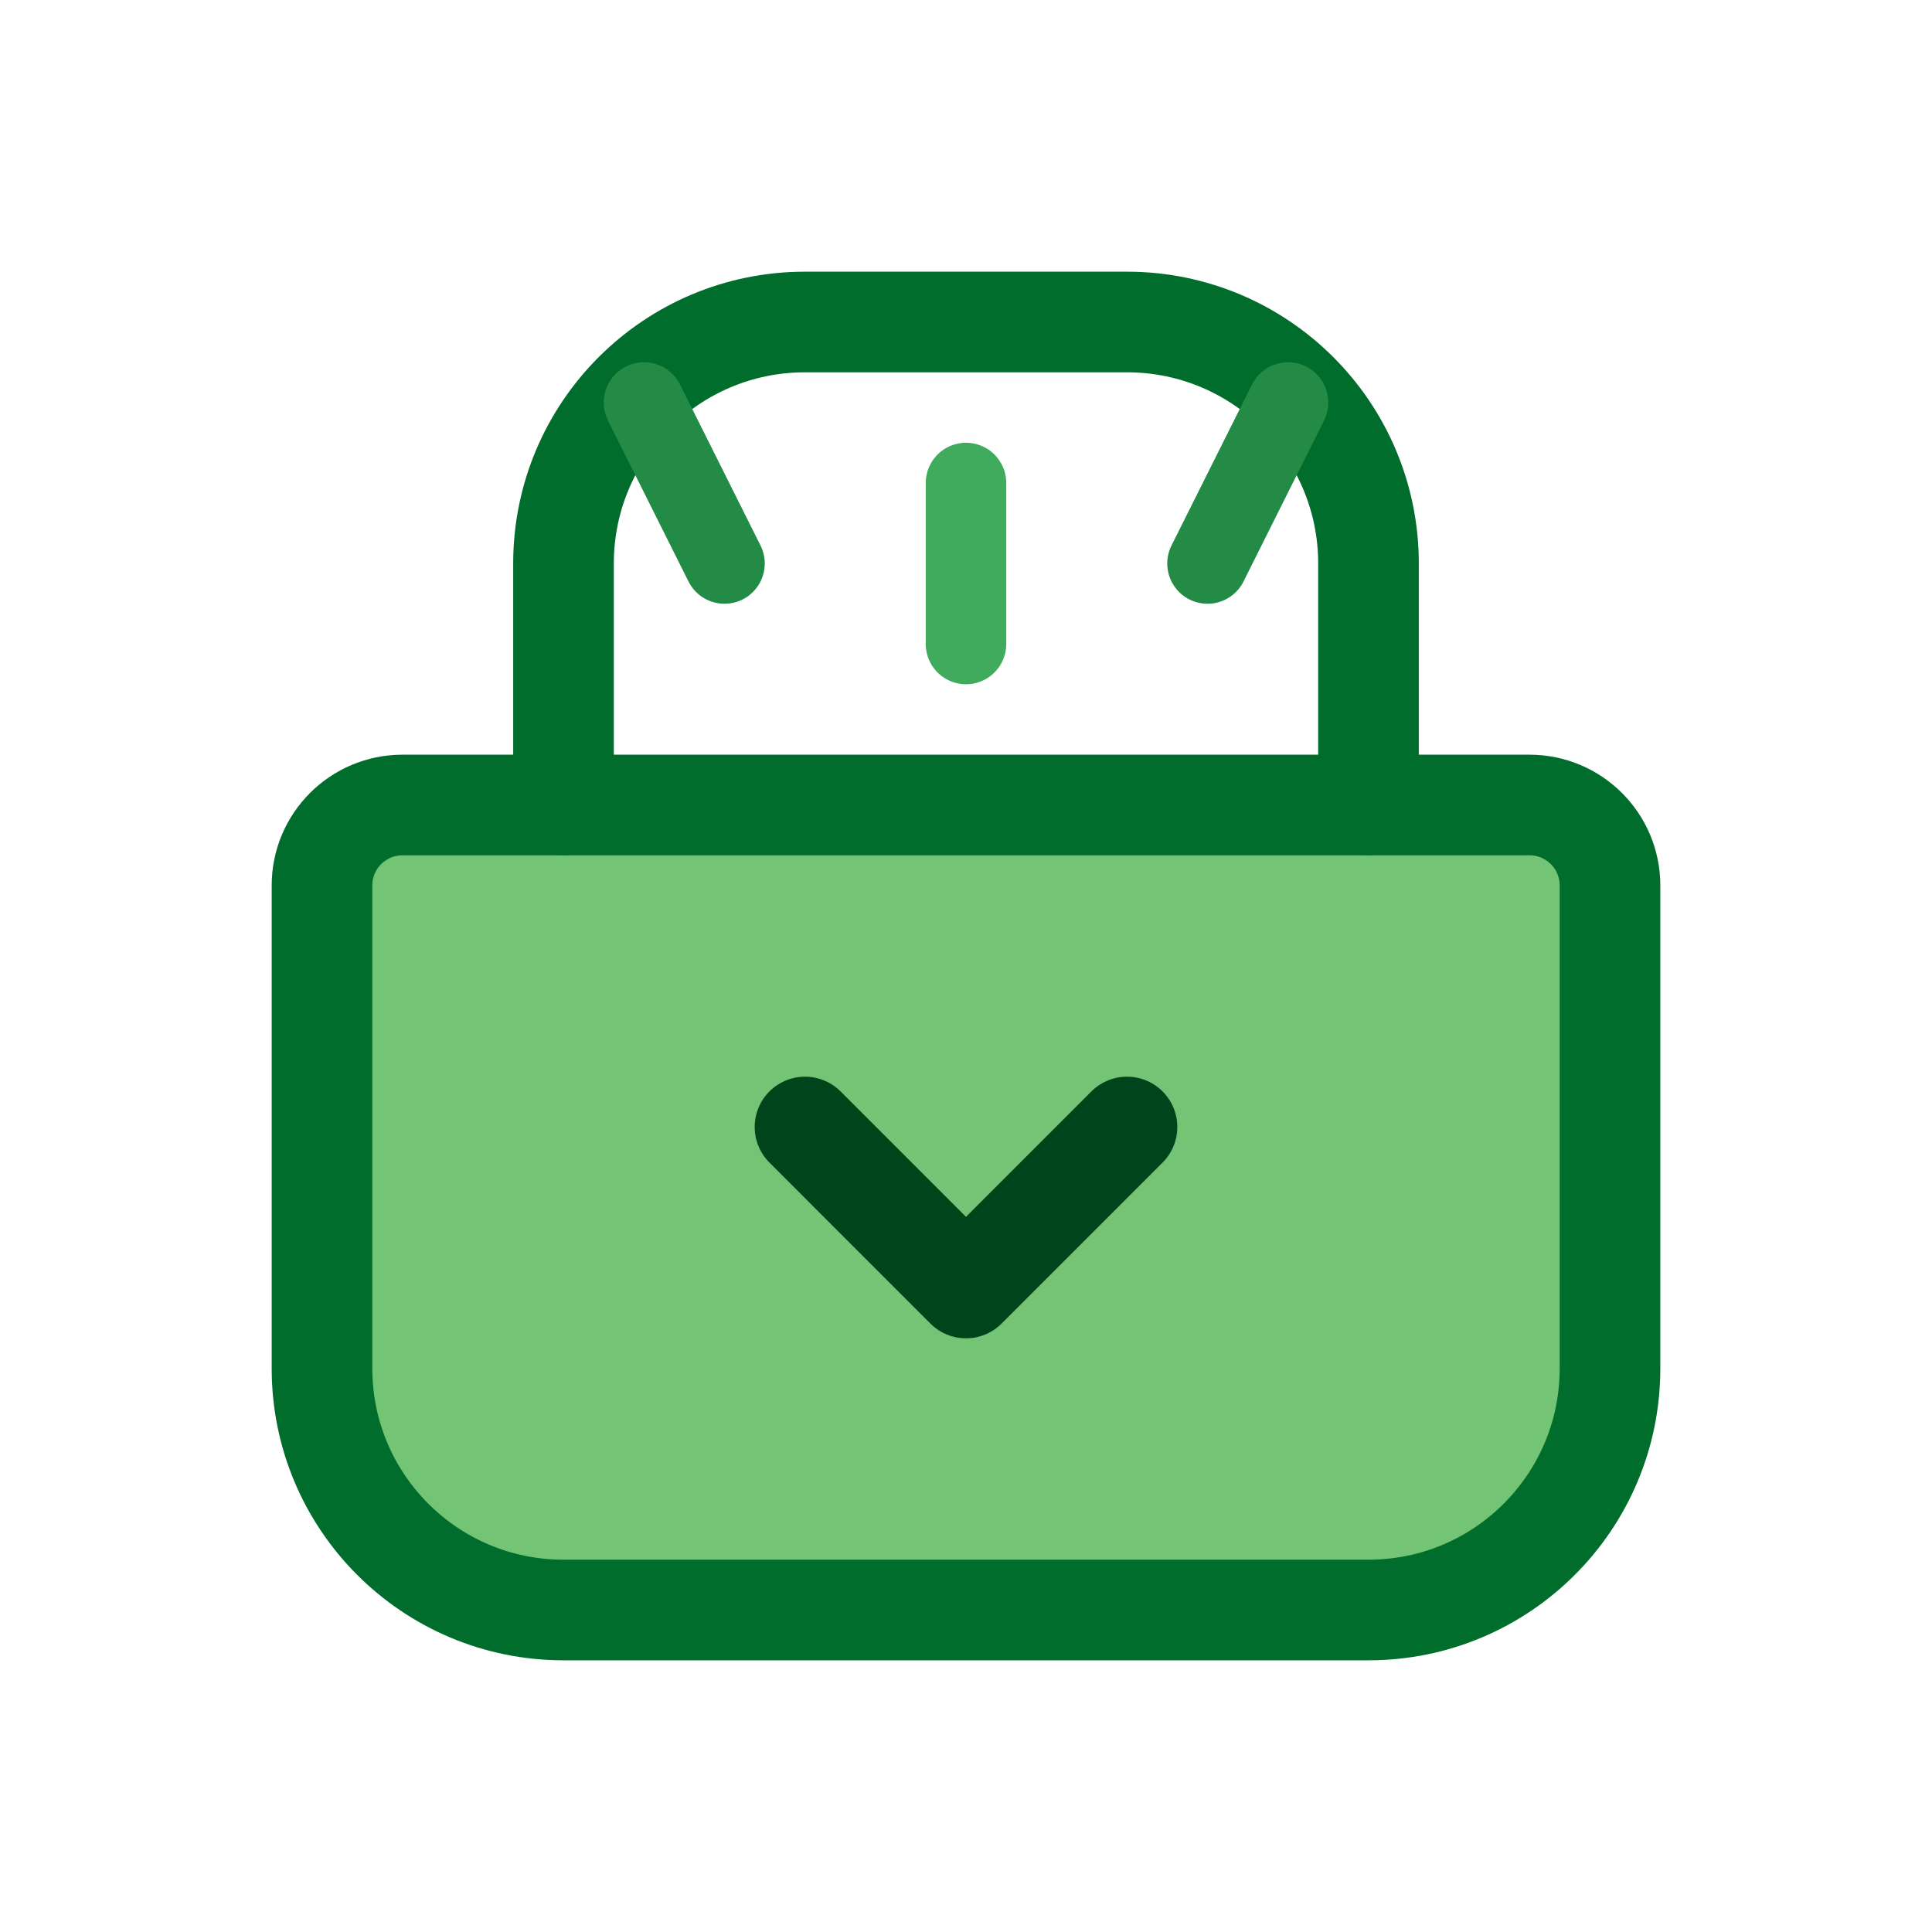 <svg width="48" height="48" viewBox="0 0 48 48" fill="none" xmlns="http://www.w3.org/2000/svg">
    <path d="M38 20H10C8.895 20 8 20.895 8 22V34C8 37.314 10.686 40 14 40H34C37.314 40 40 37.314 40 34V22C40 20.895 39.105 20 38 20Z" fill="#74C476" stroke="#006D2C" stroke-width="2.5" stroke-linecap="round" stroke-linejoin="round"/>
    <path d="M14 20V14C14 10.686 16.686 8 20 8H28C31.314 8 34 10.686 34 14V20" stroke="#006D2C" stroke-width="2.5" stroke-linecap="round" stroke-linejoin="round"/>
    <path d="M20 28L24 32L28 28" stroke="#00441B" stroke-width="2.5" stroke-linecap="round" stroke-linejoin="round"/>
    <path d="M18 14L16 10" stroke="#238B45" stroke-width="2" stroke-linecap="round"/>
    <path d="M30 14L32 10" stroke="#238B45" stroke-width="2" stroke-linecap="round"/>
    <path d="M24 16V12" stroke="#41AB5D" stroke-width="2" stroke-linecap="round"/>
    </svg>